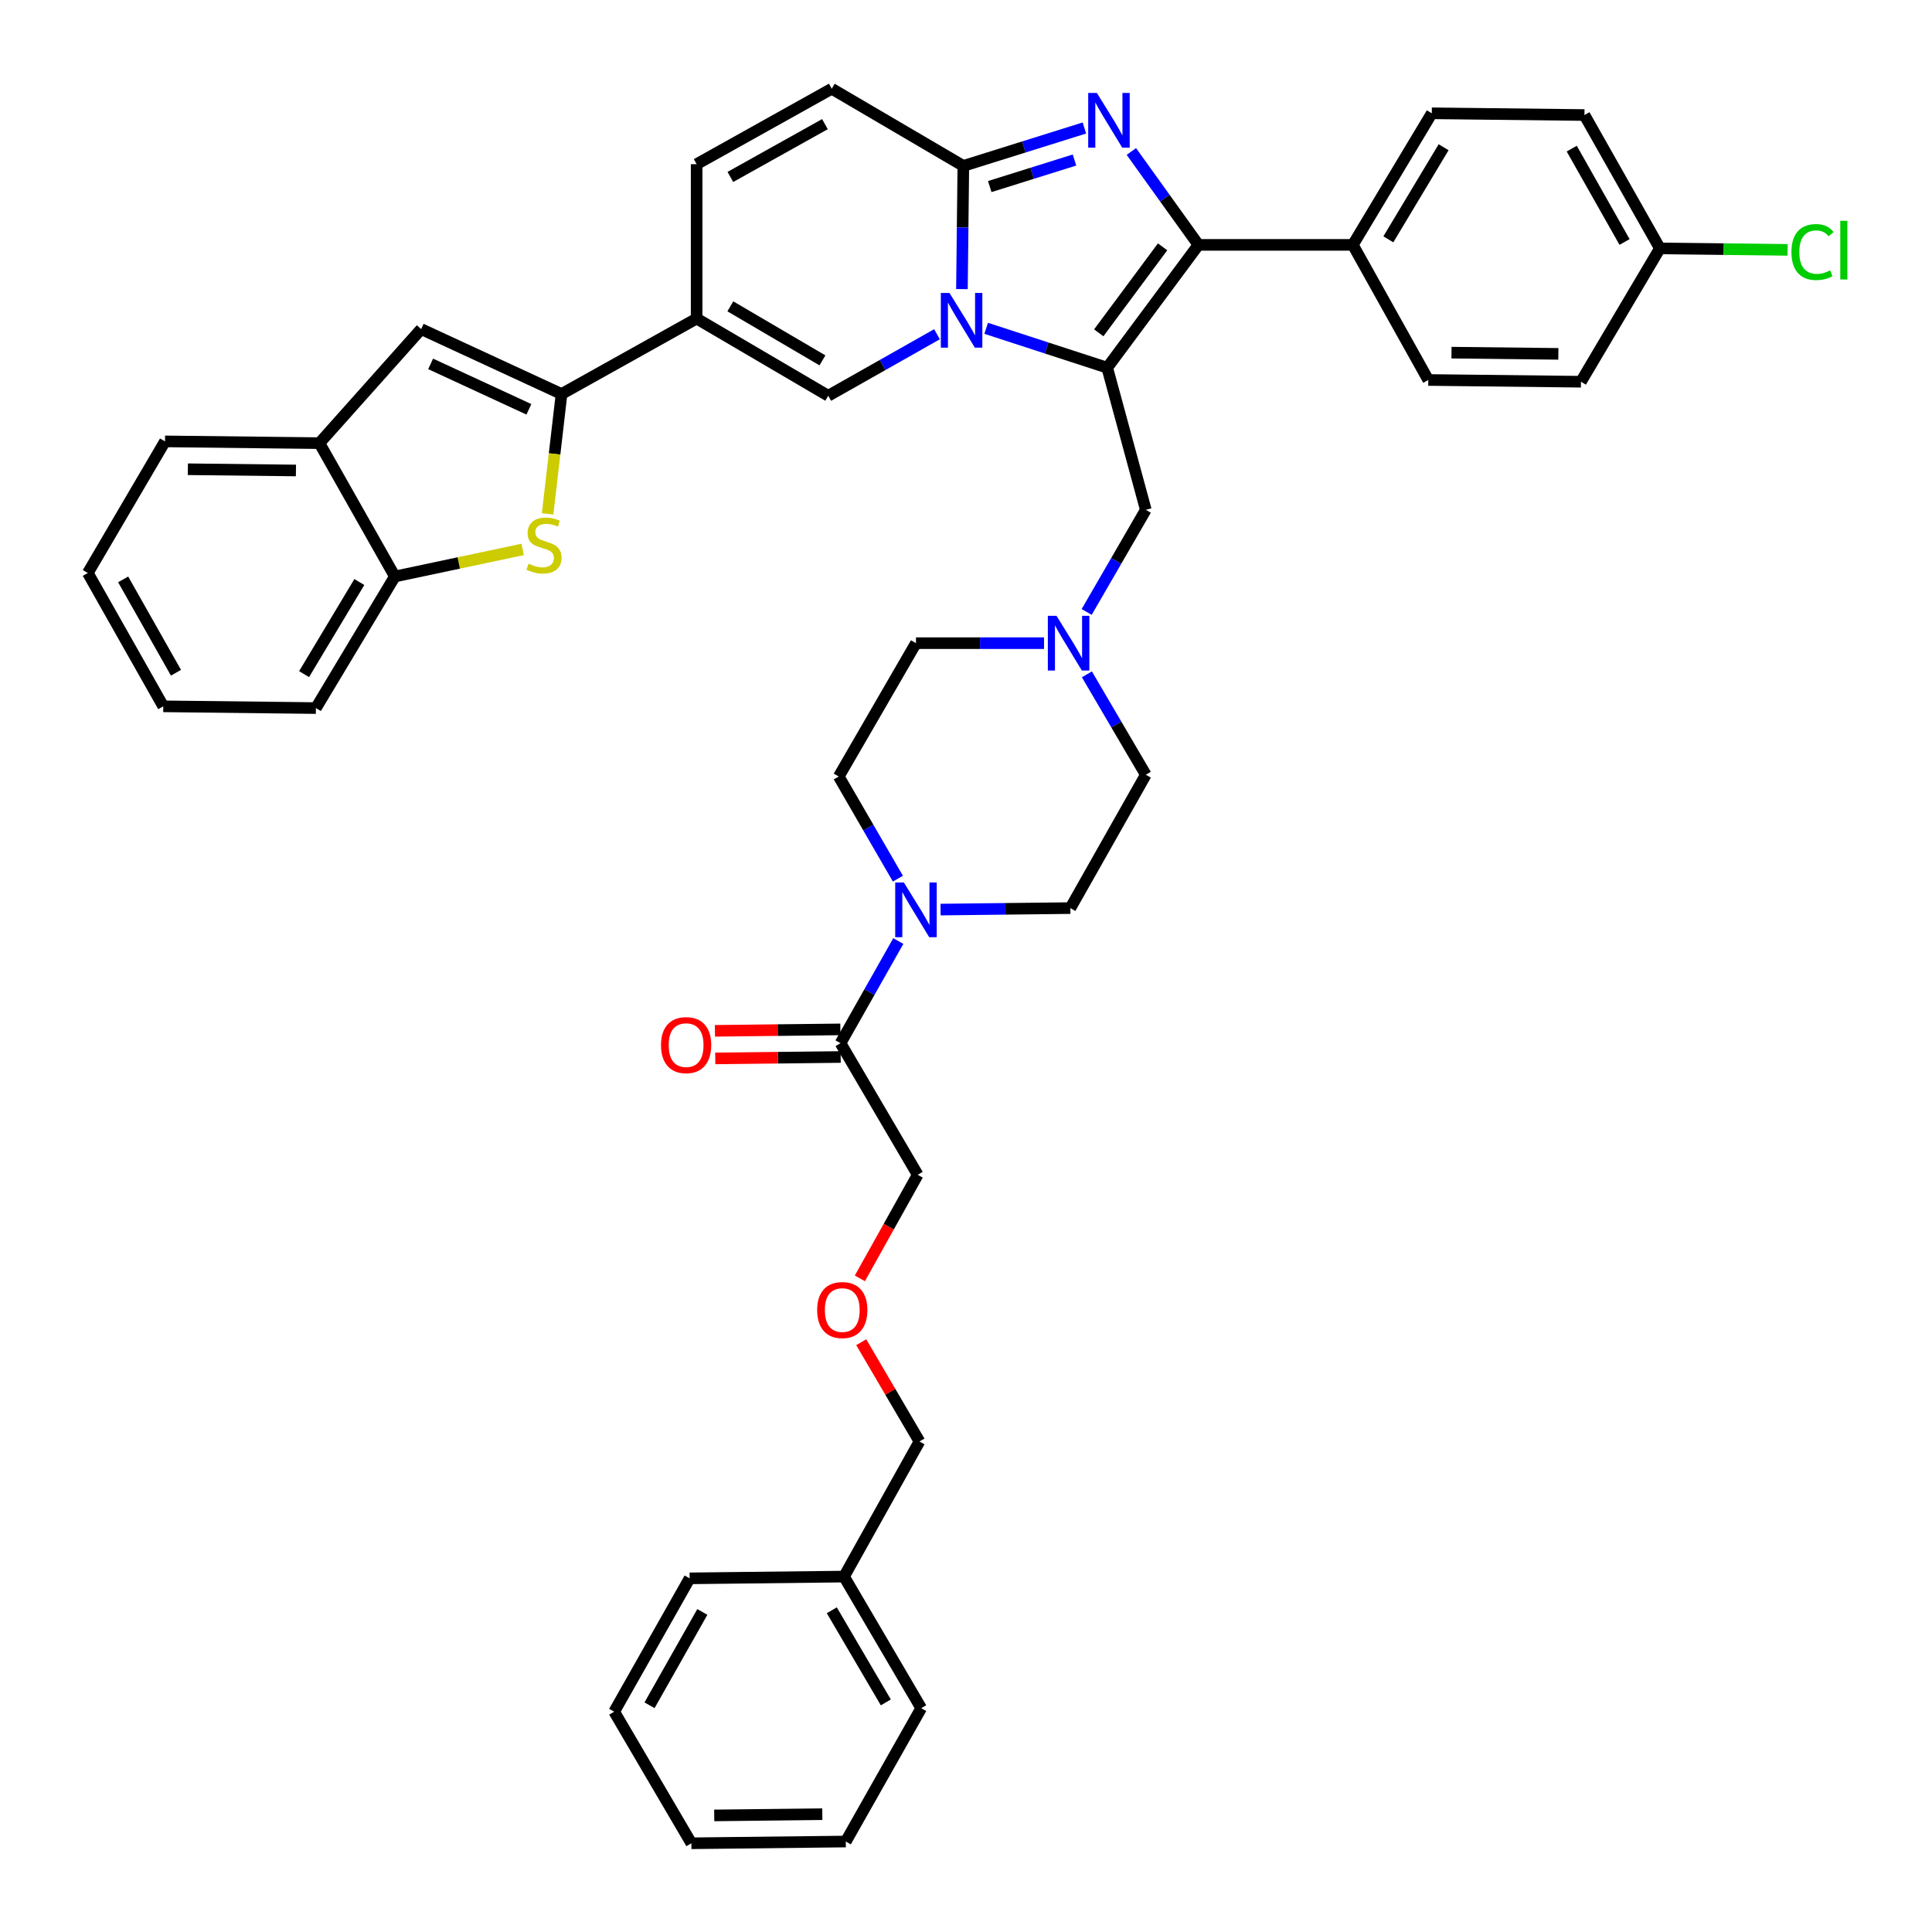 <?xml version='1.0' encoding='iso-8859-1'?>
<svg version='1.1' baseProfile='full'
              xmlns='http://www.w3.org/2000/svg'
                      xmlns:rdkit='http://www.rdkit.org/xml'
                      xmlns:xlink='http://www.w3.org/1999/xlink'
                  xml:space='preserve'
width='1000px' height='1000px' viewBox='0 0 1000 1000'>
<!-- END OF HEADER -->
<rect style='opacity:1.0;fill:#FFFFFF;stroke:none' width='1000' height='1000' x='0' y='0'> </rect>
<path class='bond-0' d='M 562.573,349.036 L 577.821,375.023' style='fill:none;fill-rule:evenodd;stroke:#0000FF;stroke-width:6px;stroke-linecap:butt;stroke-linejoin:miter;stroke-opacity:1' />
<path class='bond-0' d='M 577.821,375.023 L 593.069,401.01' style='fill:none;fill-rule:evenodd;stroke:#000000;stroke-width:6px;stroke-linecap:butt;stroke-linejoin:miter;stroke-opacity:1' />
<path class='bond-1' d='M 540.391,332.902 L 507.246,332.902' style='fill:none;fill-rule:evenodd;stroke:#0000FF;stroke-width:6px;stroke-linecap:butt;stroke-linejoin:miter;stroke-opacity:1' />
<path class='bond-1' d='M 507.246,332.902 L 474.101,332.902' style='fill:none;fill-rule:evenodd;stroke:#000000;stroke-width:6px;stroke-linecap:butt;stroke-linejoin:miter;stroke-opacity:1' />
<path class='bond-2' d='M 562.459,316.748 L 577.764,290.315' style='fill:none;fill-rule:evenodd;stroke:#0000FF;stroke-width:6px;stroke-linecap:butt;stroke-linejoin:miter;stroke-opacity:1' />
<path class='bond-2' d='M 577.764,290.315 L 593.069,263.882' style='fill:none;fill-rule:evenodd;stroke:#000000;stroke-width:6px;stroke-linecap:butt;stroke-linejoin:miter;stroke-opacity:1' />
<path class='bond-3' d='M 464.748,454.789 L 449.443,428.356' style='fill:none;fill-rule:evenodd;stroke:#0000FF;stroke-width:6px;stroke-linecap:butt;stroke-linejoin:miter;stroke-opacity:1' />
<path class='bond-3' d='M 449.443,428.356 L 434.138,401.922' style='fill:none;fill-rule:evenodd;stroke:#000000;stroke-width:6px;stroke-linecap:butt;stroke-linejoin:miter;stroke-opacity:1' />
<path class='bond-4' d='M 486.839,470.797 L 520.429,470.413' style='fill:none;fill-rule:evenodd;stroke:#0000FF;stroke-width:6px;stroke-linecap:butt;stroke-linejoin:miter;stroke-opacity:1' />
<path class='bond-4' d='M 520.429,470.413 L 554.019,470.03' style='fill:none;fill-rule:evenodd;stroke:#000000;stroke-width:6px;stroke-linecap:butt;stroke-linejoin:miter;stroke-opacity:1' />
<path class='bond-5' d='M 464.967,487.085 L 450.009,513.52' style='fill:none;fill-rule:evenodd;stroke:#0000FF;stroke-width:6px;stroke-linecap:butt;stroke-linejoin:miter;stroke-opacity:1' />
<path class='bond-5' d='M 450.009,513.52 L 435.051,539.955' style='fill:none;fill-rule:evenodd;stroke:#000000;stroke-width:6px;stroke-linecap:butt;stroke-linejoin:miter;stroke-opacity:1' />
<path class='bond-6' d='M 593.069,401.01 L 554.019,470.03' style='fill:none;fill-rule:evenodd;stroke:#000000;stroke-width:6px;stroke-linecap:butt;stroke-linejoin:miter;stroke-opacity:1' />
<path class='bond-7' d='M 474.101,332.902 L 434.138,401.922' style='fill:none;fill-rule:evenodd;stroke:#000000;stroke-width:6px;stroke-linecap:butt;stroke-linejoin:miter;stroke-opacity:1' />
<path class='bond-8' d='M 593.069,263.882 L 573.091,190.321' style='fill:none;fill-rule:evenodd;stroke:#000000;stroke-width:6px;stroke-linecap:butt;stroke-linejoin:miter;stroke-opacity:1' />
<path class='bond-9' d='M 434.969,532.812 L 402.509,533.183' style='fill:none;fill-rule:evenodd;stroke:#000000;stroke-width:6px;stroke-linecap:butt;stroke-linejoin:miter;stroke-opacity:1' />
<path class='bond-9' d='M 402.509,533.183 L 370.05,533.554' style='fill:none;fill-rule:evenodd;stroke:#FF0000;stroke-width:6px;stroke-linecap:butt;stroke-linejoin:miter;stroke-opacity:1' />
<path class='bond-9' d='M 435.132,547.098 L 402.673,547.469' style='fill:none;fill-rule:evenodd;stroke:#000000;stroke-width:6px;stroke-linecap:butt;stroke-linejoin:miter;stroke-opacity:1' />
<path class='bond-9' d='M 402.673,547.469 L 370.213,547.839' style='fill:none;fill-rule:evenodd;stroke:#FF0000;stroke-width:6px;stroke-linecap:butt;stroke-linejoin:miter;stroke-opacity:1' />
<path class='bond-10' d='M 435.051,539.955 L 475.006,608.07' style='fill:none;fill-rule:evenodd;stroke:#000000;stroke-width:6px;stroke-linecap:butt;stroke-linejoin:miter;stroke-opacity:1' />
<path class='bond-11' d='M 430.511,45.923 L 360.578,84.974' style='fill:none;fill-rule:evenodd;stroke:#000000;stroke-width:6px;stroke-linecap:butt;stroke-linejoin:miter;stroke-opacity:1' />
<path class='bond-11' d='M 426.986,64.255 L 378.033,91.59' style='fill:none;fill-rule:evenodd;stroke:#000000;stroke-width:6px;stroke-linecap:butt;stroke-linejoin:miter;stroke-opacity:1' />
<path class='bond-12' d='M 430.511,45.923 L 498.618,85.878' style='fill:none;fill-rule:evenodd;stroke:#000000;stroke-width:6px;stroke-linecap:butt;stroke-linejoin:miter;stroke-opacity:1' />
<path class='bond-13' d='M 360.578,84.974 L 360.578,164.891' style='fill:none;fill-rule:evenodd;stroke:#000000;stroke-width:6px;stroke-linecap:butt;stroke-linejoin:miter;stroke-opacity:1' />
<path class='bond-14' d='M 360.578,164.891 L 290.653,203.941' style='fill:none;fill-rule:evenodd;stroke:#000000;stroke-width:6px;stroke-linecap:butt;stroke-linejoin:miter;stroke-opacity:1' />
<path class='bond-15' d='M 360.578,164.891 L 428.693,204.846' style='fill:none;fill-rule:evenodd;stroke:#000000;stroke-width:6px;stroke-linecap:butt;stroke-linejoin:miter;stroke-opacity:1' />
<path class='bond-15' d='M 378.024,158.561 L 425.704,186.53' style='fill:none;fill-rule:evenodd;stroke:#000000;stroke-width:6px;stroke-linecap:butt;stroke-linejoin:miter;stroke-opacity:1' />
<path class='bond-16' d='M 428.693,204.846 L 456.842,188.92' style='fill:none;fill-rule:evenodd;stroke:#000000;stroke-width:6px;stroke-linecap:butt;stroke-linejoin:miter;stroke-opacity:1' />
<path class='bond-16' d='M 456.842,188.92 L 484.991,172.994' style='fill:none;fill-rule:evenodd;stroke:#0000FF;stroke-width:6px;stroke-linecap:butt;stroke-linejoin:miter;stroke-opacity:1' />
<path class='bond-17' d='M 561.282,66.249 L 529.95,76.064' style='fill:none;fill-rule:evenodd;stroke:#0000FF;stroke-width:6px;stroke-linecap:butt;stroke-linejoin:miter;stroke-opacity:1' />
<path class='bond-17' d='M 529.95,76.064 L 498.618,85.878' style='fill:none;fill-rule:evenodd;stroke:#000000;stroke-width:6px;stroke-linecap:butt;stroke-linejoin:miter;stroke-opacity:1' />
<path class='bond-17' d='M 556.153,82.826 L 534.221,89.697' style='fill:none;fill-rule:evenodd;stroke:#0000FF;stroke-width:6px;stroke-linecap:butt;stroke-linejoin:miter;stroke-opacity:1' />
<path class='bond-17' d='M 534.221,89.697 L 512.289,96.567' style='fill:none;fill-rule:evenodd;stroke:#000000;stroke-width:6px;stroke-linecap:butt;stroke-linejoin:miter;stroke-opacity:1' />
<path class='bond-18' d='M 585.592,78.41 L 602.95,102.578' style='fill:none;fill-rule:evenodd;stroke:#0000FF;stroke-width:6px;stroke-linecap:butt;stroke-linejoin:miter;stroke-opacity:1' />
<path class='bond-18' d='M 602.95,102.578 L 620.309,126.746' style='fill:none;fill-rule:evenodd;stroke:#000000;stroke-width:6px;stroke-linecap:butt;stroke-linejoin:miter;stroke-opacity:1' />
<path class='bond-19' d='M 498.618,85.878 L 498.257,117.758' style='fill:none;fill-rule:evenodd;stroke:#000000;stroke-width:6px;stroke-linecap:butt;stroke-linejoin:miter;stroke-opacity:1' />
<path class='bond-19' d='M 498.257,117.758 L 497.897,149.638' style='fill:none;fill-rule:evenodd;stroke:#0000FF;stroke-width:6px;stroke-linecap:butt;stroke-linejoin:miter;stroke-opacity:1' />
<path class='bond-20' d='M 510.435,169.935 L 541.763,180.128' style='fill:none;fill-rule:evenodd;stroke:#0000FF;stroke-width:6px;stroke-linecap:butt;stroke-linejoin:miter;stroke-opacity:1' />
<path class='bond-20' d='M 541.763,180.128 L 573.091,190.321' style='fill:none;fill-rule:evenodd;stroke:#000000;stroke-width:6px;stroke-linecap:butt;stroke-linejoin:miter;stroke-opacity:1' />
<path class='bond-21' d='M 573.091,190.321 L 620.309,126.746' style='fill:none;fill-rule:evenodd;stroke:#000000;stroke-width:6px;stroke-linecap:butt;stroke-linejoin:miter;stroke-opacity:1' />
<path class='bond-21' d='M 568.705,172.267 L 601.757,127.764' style='fill:none;fill-rule:evenodd;stroke:#000000;stroke-width:6px;stroke-linecap:butt;stroke-linejoin:miter;stroke-opacity:1' />
<path class='bond-22' d='M 620.309,126.746 L 700.227,126.746' style='fill:none;fill-rule:evenodd;stroke:#000000;stroke-width:6px;stroke-linecap:butt;stroke-linejoin:miter;stroke-opacity:1' />
<path class='bond-23' d='M 290.653,203.941 L 287.048,234.949' style='fill:none;fill-rule:evenodd;stroke:#000000;stroke-width:6px;stroke-linecap:butt;stroke-linejoin:miter;stroke-opacity:1' />
<path class='bond-23' d='M 287.048,234.949 L 283.443,265.956' style='fill:none;fill-rule:evenodd;stroke:#CCCC00;stroke-width:6px;stroke-linecap:butt;stroke-linejoin:miter;stroke-opacity:1' />
<path class='bond-24' d='M 290.653,203.941 L 217.997,170.336' style='fill:none;fill-rule:evenodd;stroke:#000000;stroke-width:6px;stroke-linecap:butt;stroke-linejoin:miter;stroke-opacity:1' />
<path class='bond-24' d='M 273.757,211.867 L 222.898,188.344' style='fill:none;fill-rule:evenodd;stroke:#000000;stroke-width:6px;stroke-linecap:butt;stroke-linejoin:miter;stroke-opacity:1' />
<path class='bond-25' d='M 700.227,126.746 L 741.094,58.639' style='fill:none;fill-rule:evenodd;stroke:#000000;stroke-width:6px;stroke-linecap:butt;stroke-linejoin:miter;stroke-opacity:1' />
<path class='bond-25' d='M 718.607,123.881 L 747.215,76.205' style='fill:none;fill-rule:evenodd;stroke:#000000;stroke-width:6px;stroke-linecap:butt;stroke-linejoin:miter;stroke-opacity:1' />
<path class='bond-26' d='M 700.227,126.746 L 739.277,196.679' style='fill:none;fill-rule:evenodd;stroke:#000000;stroke-width:6px;stroke-linecap:butt;stroke-linejoin:miter;stroke-opacity:1' />
<path class='bond-27' d='M 741.094,58.639 L 820.107,59.543' style='fill:none;fill-rule:evenodd;stroke:#000000;stroke-width:6px;stroke-linecap:butt;stroke-linejoin:miter;stroke-opacity:1' />
<path class='bond-28' d='M 739.277,196.679 L 818.29,197.584' style='fill:none;fill-rule:evenodd;stroke:#000000;stroke-width:6px;stroke-linecap:butt;stroke-linejoin:miter;stroke-opacity:1' />
<path class='bond-28' d='M 751.292,182.529 L 806.601,183.162' style='fill:none;fill-rule:evenodd;stroke:#000000;stroke-width:6px;stroke-linecap:butt;stroke-linejoin:miter;stroke-opacity:1' />
<path class='bond-29' d='M 859.157,128.564 L 818.29,197.584' style='fill:none;fill-rule:evenodd;stroke:#000000;stroke-width:6px;stroke-linecap:butt;stroke-linejoin:miter;stroke-opacity:1' />
<path class='bond-30' d='M 859.157,128.564 L 892.212,128.945' style='fill:none;fill-rule:evenodd;stroke:#000000;stroke-width:6px;stroke-linecap:butt;stroke-linejoin:miter;stroke-opacity:1' />
<path class='bond-30' d='M 892.212,128.945 L 925.267,129.327' style='fill:none;fill-rule:evenodd;stroke:#00CC00;stroke-width:6px;stroke-linecap:butt;stroke-linejoin:miter;stroke-opacity:1' />
<path class='bond-31' d='M 859.157,128.564 L 820.107,59.543' style='fill:none;fill-rule:evenodd;stroke:#000000;stroke-width:6px;stroke-linecap:butt;stroke-linejoin:miter;stroke-opacity:1' />
<path class='bond-31' d='M 840.865,125.246 L 813.53,76.931' style='fill:none;fill-rule:evenodd;stroke:#000000;stroke-width:6px;stroke-linecap:butt;stroke-linejoin:miter;stroke-opacity:1' />
<path class='bond-32' d='M 270.52,284.383 L 237.449,291.387' style='fill:none;fill-rule:evenodd;stroke:#CCCC00;stroke-width:6px;stroke-linecap:butt;stroke-linejoin:miter;stroke-opacity:1' />
<path class='bond-32' d='M 237.449,291.387 L 204.377,298.392' style='fill:none;fill-rule:evenodd;stroke:#000000;stroke-width:6px;stroke-linecap:butt;stroke-linejoin:miter;stroke-opacity:1' />
<path class='bond-33' d='M 217.997,170.336 L 165.327,229.372' style='fill:none;fill-rule:evenodd;stroke:#000000;stroke-width:6px;stroke-linecap:butt;stroke-linejoin:miter;stroke-opacity:1' />
<path class='bond-34' d='M 204.377,298.392 L 163.51,366.499' style='fill:none;fill-rule:evenodd;stroke:#000000;stroke-width:6px;stroke-linecap:butt;stroke-linejoin:miter;stroke-opacity:1' />
<path class='bond-34' d='M 185.997,301.257 L 157.389,348.932' style='fill:none;fill-rule:evenodd;stroke:#000000;stroke-width:6px;stroke-linecap:butt;stroke-linejoin:miter;stroke-opacity:1' />
<path class='bond-35' d='M 204.377,298.392 L 165.327,229.372' style='fill:none;fill-rule:evenodd;stroke:#000000;stroke-width:6px;stroke-linecap:butt;stroke-linejoin:miter;stroke-opacity:1' />
<path class='bond-36' d='M 165.327,229.372 L 85.409,228.459' style='fill:none;fill-rule:evenodd;stroke:#000000;stroke-width:6px;stroke-linecap:butt;stroke-linejoin:miter;stroke-opacity:1' />
<path class='bond-36' d='M 153.176,243.52 L 97.234,242.881' style='fill:none;fill-rule:evenodd;stroke:#000000;stroke-width:6px;stroke-linecap:butt;stroke-linejoin:miter;stroke-opacity:1' />
<path class='bond-37' d='M 163.51,366.499 L 84.505,365.595' style='fill:none;fill-rule:evenodd;stroke:#000000;stroke-width:6px;stroke-linecap:butt;stroke-linejoin:miter;stroke-opacity:1' />
<path class='bond-38' d='M 85.409,228.459 L 45.455,296.574' style='fill:none;fill-rule:evenodd;stroke:#000000;stroke-width:6px;stroke-linecap:butt;stroke-linejoin:miter;stroke-opacity:1' />
<path class='bond-39' d='M 45.455,296.574 L 84.505,365.595' style='fill:none;fill-rule:evenodd;stroke:#000000;stroke-width:6px;stroke-linecap:butt;stroke-linejoin:miter;stroke-opacity:1' />
<path class='bond-39' d='M 63.746,299.892 L 91.082,348.206' style='fill:none;fill-rule:evenodd;stroke:#000000;stroke-width:6px;stroke-linecap:butt;stroke-linejoin:miter;stroke-opacity:1' />
<path class='bond-40' d='M 445.071,661.673 L 460.038,634.872' style='fill:none;fill-rule:evenodd;stroke:#FF0000;stroke-width:6px;stroke-linecap:butt;stroke-linejoin:miter;stroke-opacity:1' />
<path class='bond-40' d='M 460.038,634.872 L 475.006,608.07' style='fill:none;fill-rule:evenodd;stroke:#000000;stroke-width:6px;stroke-linecap:butt;stroke-linejoin:miter;stroke-opacity:1' />
<path class='bond-41' d='M 445.774,694.73 L 460.846,720.42' style='fill:none;fill-rule:evenodd;stroke:#FF0000;stroke-width:6px;stroke-linecap:butt;stroke-linejoin:miter;stroke-opacity:1' />
<path class='bond-41' d='M 460.846,720.42 L 475.919,746.111' style='fill:none;fill-rule:evenodd;stroke:#000000;stroke-width:6px;stroke-linecap:butt;stroke-linejoin:miter;stroke-opacity:1' />
<path class='bond-42' d='M 436.868,816.036 L 475.919,746.111' style='fill:none;fill-rule:evenodd;stroke:#000000;stroke-width:6px;stroke-linecap:butt;stroke-linejoin:miter;stroke-opacity:1' />
<path class='bond-43' d='M 436.868,816.036 L 476.823,884.152' style='fill:none;fill-rule:evenodd;stroke:#000000;stroke-width:6px;stroke-linecap:butt;stroke-linejoin:miter;stroke-opacity:1' />
<path class='bond-43' d='M 430.539,833.482 L 458.507,881.163' style='fill:none;fill-rule:evenodd;stroke:#000000;stroke-width:6px;stroke-linecap:butt;stroke-linejoin:miter;stroke-opacity:1' />
<path class='bond-44' d='M 436.868,816.036 L 356.951,816.949' style='fill:none;fill-rule:evenodd;stroke:#000000;stroke-width:6px;stroke-linecap:butt;stroke-linejoin:miter;stroke-opacity:1' />
<path class='bond-45' d='M 476.823,884.152 L 437.773,953.172' style='fill:none;fill-rule:evenodd;stroke:#000000;stroke-width:6px;stroke-linecap:butt;stroke-linejoin:miter;stroke-opacity:1' />
<path class='bond-46' d='M 356.951,816.949 L 317.901,885.969' style='fill:none;fill-rule:evenodd;stroke:#000000;stroke-width:6px;stroke-linecap:butt;stroke-linejoin:miter;stroke-opacity:1' />
<path class='bond-46' d='M 363.528,834.337 L 336.192,882.651' style='fill:none;fill-rule:evenodd;stroke:#000000;stroke-width:6px;stroke-linecap:butt;stroke-linejoin:miter;stroke-opacity:1' />
<path class='bond-47' d='M 437.773,953.172 L 357.855,954.077' style='fill:none;fill-rule:evenodd;stroke:#000000;stroke-width:6px;stroke-linecap:butt;stroke-linejoin:miter;stroke-opacity:1' />
<path class='bond-47' d='M 425.624,939.022 L 369.681,939.655' style='fill:none;fill-rule:evenodd;stroke:#000000;stroke-width:6px;stroke-linecap:butt;stroke-linejoin:miter;stroke-opacity:1' />
<path class='bond-48' d='M 317.901,885.969 L 357.855,954.077' style='fill:none;fill-rule:evenodd;stroke:#000000;stroke-width:6px;stroke-linecap:butt;stroke-linejoin:miter;stroke-opacity:1' />
<path  class='atom-0' d='M 546.846 318.742
L 556.126 333.742
Q 557.046 335.222, 558.526 337.902
Q 560.006 340.582, 560.086 340.742
L 560.086 318.742
L 563.846 318.742
L 563.846 347.062
L 559.966 347.062
L 550.006 330.662
Q 548.846 328.742, 547.606 326.542
Q 546.406 324.342, 546.046 323.662
L 546.046 347.062
L 542.366 347.062
L 542.366 318.742
L 546.846 318.742
' fill='#0000FF'/>
<path  class='atom-1' d='M 467.841 456.783
L 477.121 471.783
Q 478.041 473.263, 479.521 475.943
Q 481.001 478.623, 481.081 478.783
L 481.081 456.783
L 484.841 456.783
L 484.841 485.103
L 480.961 485.103
L 471.001 468.703
Q 469.841 466.783, 468.601 464.583
Q 467.401 462.383, 467.041 461.703
L 467.041 485.103
L 463.361 485.103
L 463.361 456.783
L 467.841 456.783
' fill='#0000FF'/>
<path  class='atom-8' d='M 342.133 540.948
Q 342.133 534.148, 345.493 530.348
Q 348.853 526.548, 355.133 526.548
Q 361.413 526.548, 364.773 530.348
Q 368.133 534.148, 368.133 540.948
Q 368.133 547.828, 364.733 551.748
Q 361.333 555.628, 355.133 555.628
Q 348.893 555.628, 345.493 551.748
Q 342.133 547.868, 342.133 540.948
M 355.133 552.428
Q 359.453 552.428, 361.773 549.548
Q 364.133 546.628, 364.133 540.948
Q 364.133 535.388, 361.773 532.588
Q 359.453 529.748, 355.133 529.748
Q 350.813 529.748, 348.453 532.548
Q 346.133 535.348, 346.133 540.948
Q 346.133 546.668, 348.453 549.548
Q 350.813 552.428, 355.133 552.428
' fill='#FF0000'/>
<path  class='atom-13' d='M 567.736 48.106
L 577.016 63.106
Q 577.936 64.586, 579.416 67.266
Q 580.896 69.946, 580.976 70.106
L 580.976 48.106
L 584.736 48.106
L 584.736 76.426
L 580.856 76.426
L 570.896 60.026
Q 569.736 58.106, 568.496 55.906
Q 567.296 53.706, 566.936 53.026
L 566.936 76.426
L 563.256 76.426
L 563.256 48.106
L 567.736 48.106
' fill='#0000FF'/>
<path  class='atom-15' d='M 491.454 151.636
L 500.734 166.636
Q 501.654 168.116, 503.134 170.796
Q 504.614 173.476, 504.694 173.636
L 504.694 151.636
L 508.454 151.636
L 508.454 179.956
L 504.574 179.956
L 494.614 163.556
Q 493.454 161.636, 492.214 159.436
Q 491.014 157.236, 490.654 156.556
L 490.654 179.956
L 486.974 179.956
L 486.974 151.636
L 491.454 151.636
' fill='#0000FF'/>
<path  class='atom-25' d='M 927.242 130.456
Q 927.242 123.416, 930.522 119.736
Q 933.842 116.016, 940.122 116.016
Q 945.962 116.016, 949.082 120.136
L 946.442 122.296
Q 944.162 119.296, 940.122 119.296
Q 935.842 119.296, 933.562 122.176
Q 931.322 125.016, 931.322 130.456
Q 931.322 136.056, 933.642 138.936
Q 936.002 141.816, 940.562 141.816
Q 943.682 141.816, 947.322 139.936
L 948.442 142.936
Q 946.962 143.896, 944.722 144.456
Q 942.482 145.016, 940.002 145.016
Q 933.842 145.016, 930.522 141.256
Q 927.242 137.496, 927.242 130.456
' fill='#00CC00'/>
<path  class='atom-25' d='M 952.522 114.296
L 956.202 114.296
L 956.202 144.656
L 952.522 144.656
L 952.522 114.296
' fill='#00CC00'/>
<path  class='atom-26' d='M 273.573 291.762
Q 273.893 291.882, 275.213 292.442
Q 276.533 293.002, 277.973 293.362
Q 279.453 293.682, 280.893 293.682
Q 283.573 293.682, 285.133 292.402
Q 286.693 291.082, 286.693 288.802
Q 286.693 287.242, 285.893 286.282
Q 285.133 285.322, 283.933 284.802
Q 282.733 284.282, 280.733 283.682
Q 278.213 282.922, 276.693 282.202
Q 275.213 281.482, 274.133 279.962
Q 273.093 278.442, 273.093 275.882
Q 273.093 272.322, 275.493 270.122
Q 277.933 267.922, 282.733 267.922
Q 286.013 267.922, 289.733 269.482
L 288.813 272.562
Q 285.413 271.162, 282.853 271.162
Q 280.093 271.162, 278.573 272.322
Q 277.053 273.442, 277.093 275.402
Q 277.093 276.922, 277.853 277.842
Q 278.653 278.762, 279.773 279.282
Q 280.933 279.802, 282.853 280.402
Q 285.413 281.202, 286.933 282.002
Q 288.453 282.802, 289.533 284.442
Q 290.653 286.042, 290.653 288.802
Q 290.653 292.722, 288.013 294.842
Q 285.413 296.922, 281.053 296.922
Q 278.533 296.922, 276.613 296.362
Q 274.733 295.842, 272.493 294.922
L 273.573 291.762
' fill='#CCCC00'/>
<path  class='atom-34' d='M 422.956 678.075
Q 422.956 671.275, 426.316 667.475
Q 429.676 663.675, 435.956 663.675
Q 442.236 663.675, 445.596 667.475
Q 448.956 671.275, 448.956 678.075
Q 448.956 684.955, 445.556 688.875
Q 442.156 692.755, 435.956 692.755
Q 429.716 692.755, 426.316 688.875
Q 422.956 684.995, 422.956 678.075
M 435.956 689.555
Q 440.276 689.555, 442.596 686.675
Q 444.956 683.755, 444.956 678.075
Q 444.956 672.515, 442.596 669.715
Q 440.276 666.875, 435.956 666.875
Q 431.636 666.875, 429.276 669.675
Q 426.956 672.475, 426.956 678.075
Q 426.956 683.795, 429.276 686.675
Q 431.636 689.555, 435.956 689.555
' fill='#FF0000'/>
</svg>
